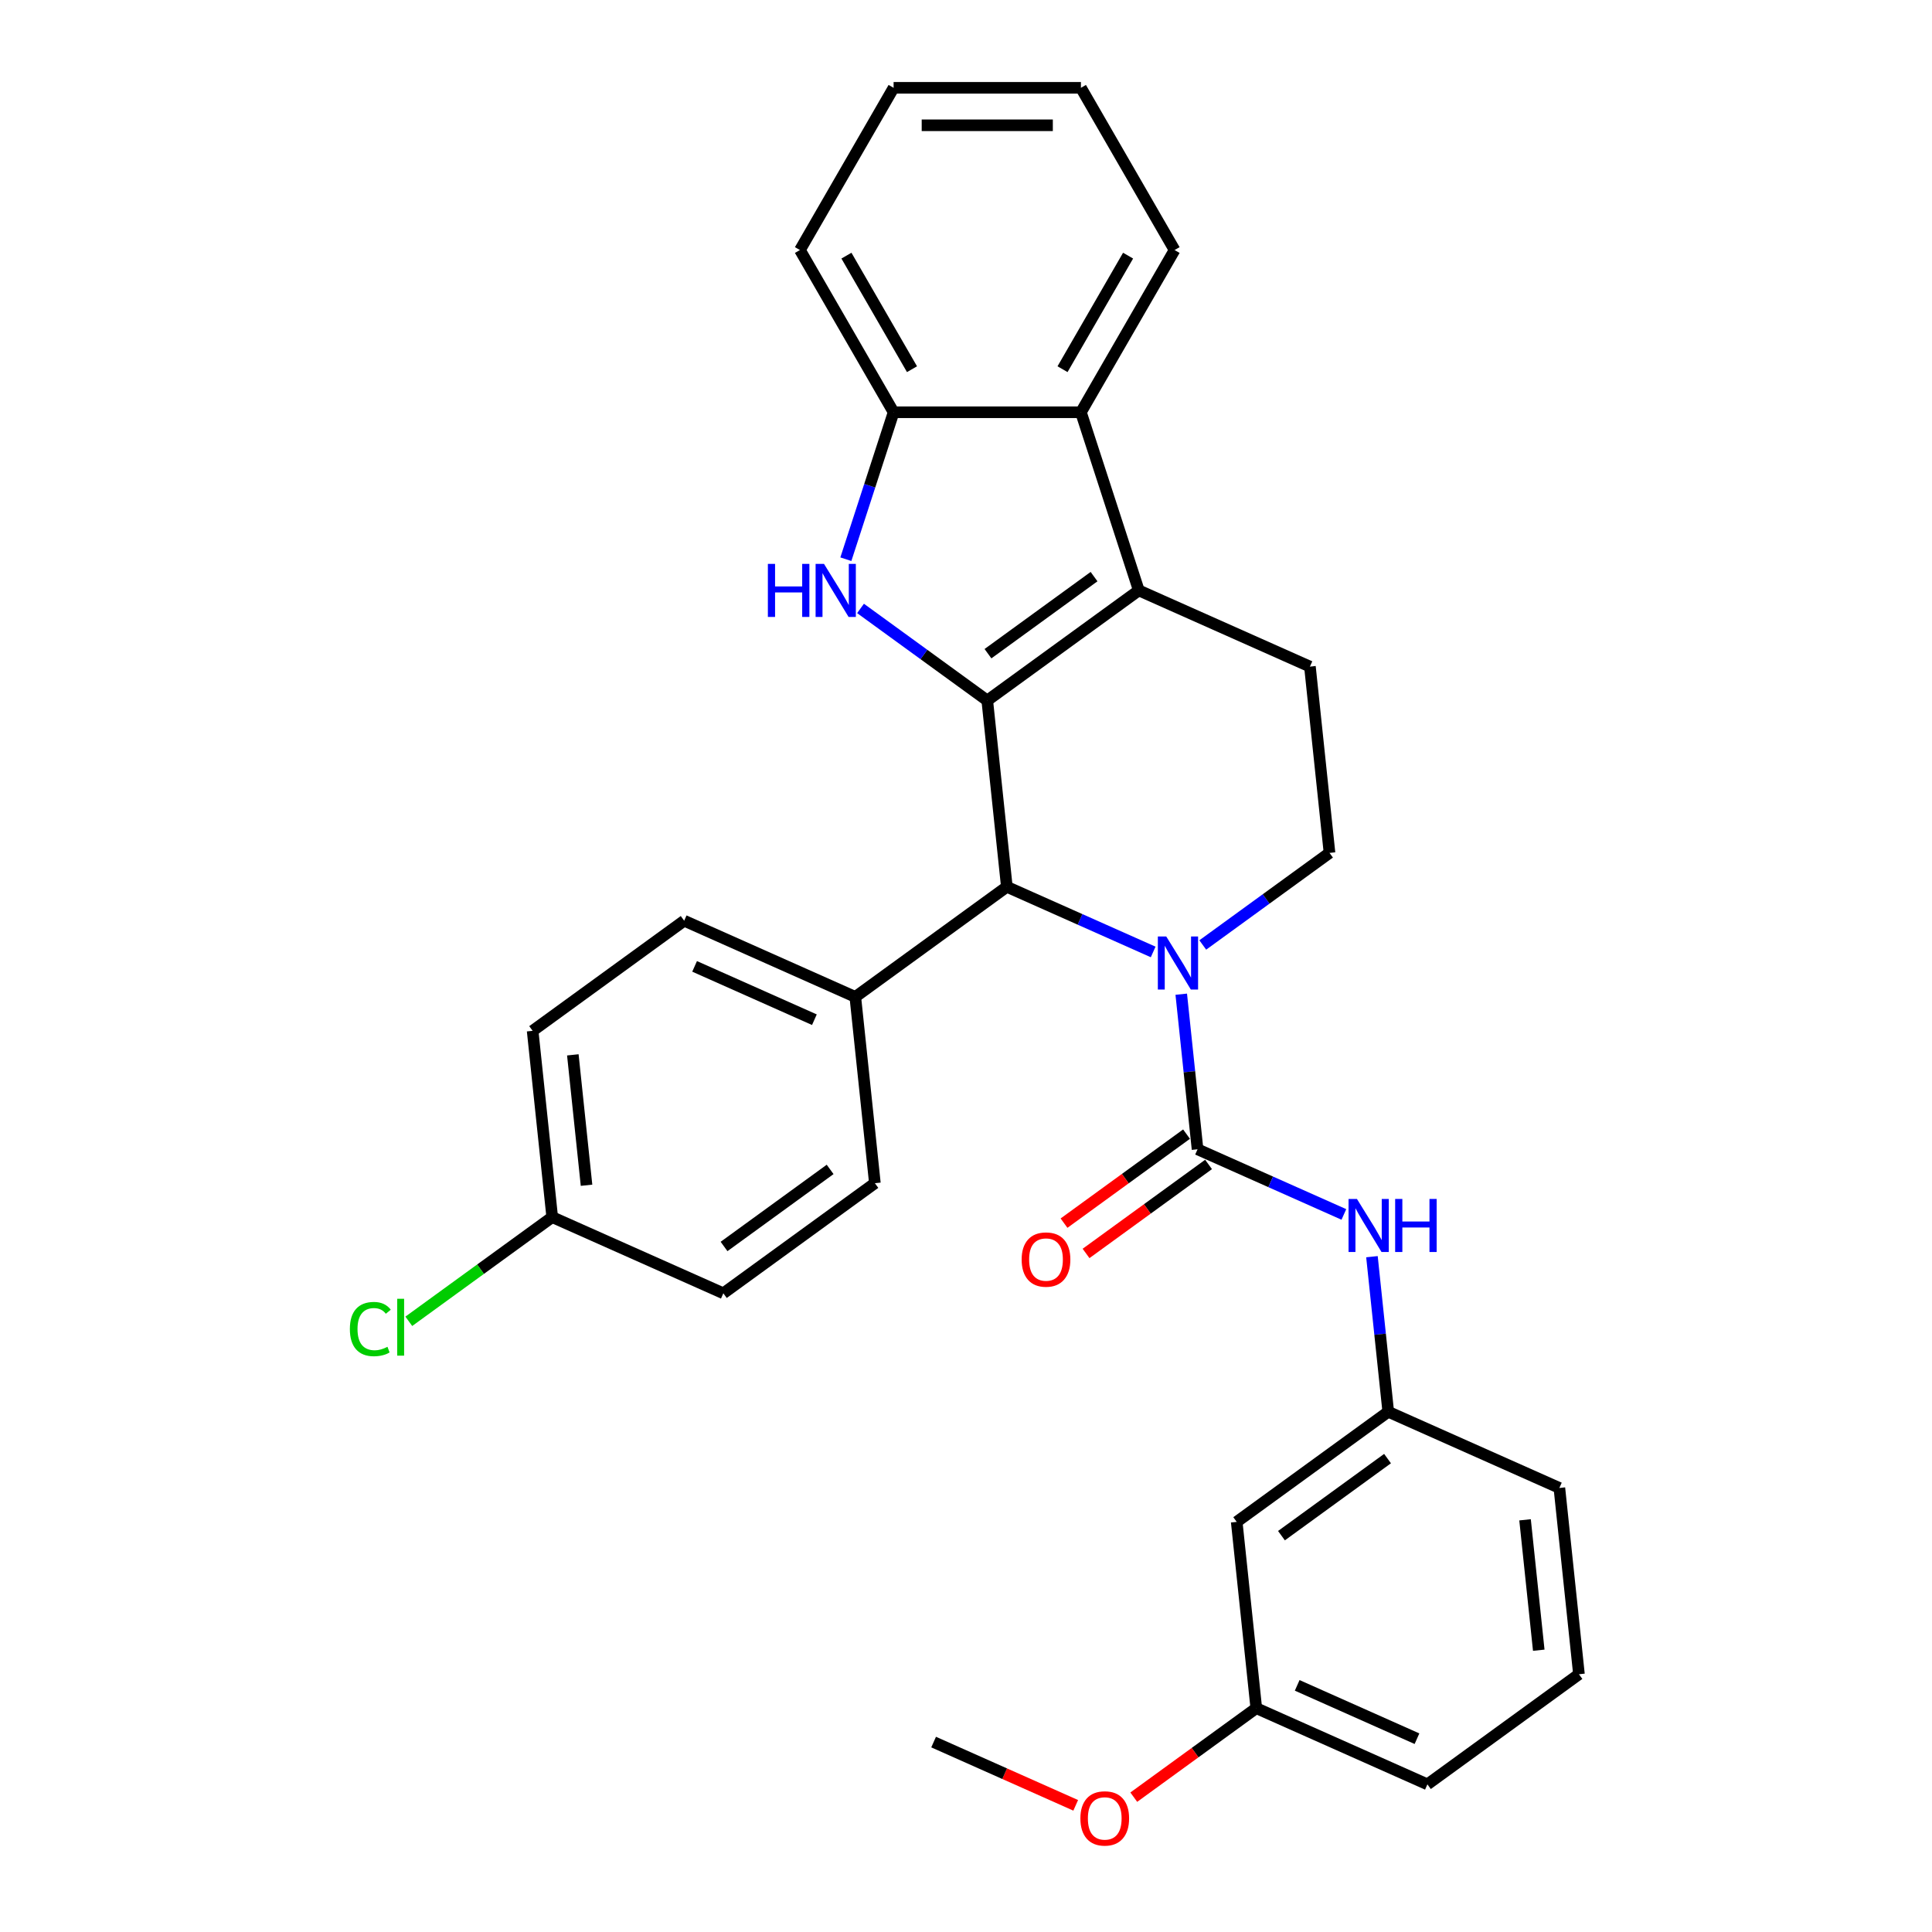 <?xml version='1.0' encoding='iso-8859-1'?>
<svg version='1.1' baseProfile='full'
              xmlns='http://www.w3.org/2000/svg'
                      xmlns:rdkit='http://www.rdkit.org/xml'
                      xmlns:xlink='http://www.w3.org/1999/xlink'
                  xml:space='preserve'
width='1000px' height='1000px' viewBox='0 0 1000 1000'>
<!-- END OF HEADER -->
<rect style='opacity:1.0;fill:#FFFFFF;stroke:none' width='1000' height='1000' x='0' y='0'> </rect>
<path class='bond-1' d='M 511.006,362.585 L 589.444,305.596' style='fill:none;fill-rule:evenodd;stroke:#000000;stroke-width:6px;stroke-linecap:butt;stroke-linejoin:miter;stroke-opacity:1' />
<path class='bond-1' d='M 511.374,338.349 L 566.28,298.457' style='fill:none;fill-rule:evenodd;stroke:#000000;stroke-width:6px;stroke-linecap:butt;stroke-linejoin:miter;stroke-opacity:1' />
<path class='bond-2' d='M 511.006,362.585 L 478.205,338.754' style='fill:none;fill-rule:evenodd;stroke:#000000;stroke-width:6px;stroke-linecap:butt;stroke-linejoin:miter;stroke-opacity:1' />
<path class='bond-2' d='M 478.205,338.754 L 445.404,314.923' style='fill:none;fill-rule:evenodd;stroke:#0000FF;stroke-width:6px;stroke-linecap:butt;stroke-linejoin:miter;stroke-opacity:1' />
<path class='bond-4' d='M 511.006,362.585 L 521.14,459.009' style='fill:none;fill-rule:evenodd;stroke:#000000;stroke-width:6px;stroke-linecap:butt;stroke-linejoin:miter;stroke-opacity:1' />
<path class='bond-0' d='M 596.876,492.729 L 559.008,475.869' style='fill:none;fill-rule:evenodd;stroke:#0000FF;stroke-width:6px;stroke-linecap:butt;stroke-linejoin:miter;stroke-opacity:1' />
<path class='bond-0' d='M 559.008,475.869 L 521.14,459.009' style='fill:none;fill-rule:evenodd;stroke:#000000;stroke-width:6px;stroke-linecap:butt;stroke-linejoin:miter;stroke-opacity:1' />
<path class='bond-3' d='M 611.411,514.597 L 615.629,554.733' style='fill:none;fill-rule:evenodd;stroke:#0000FF;stroke-width:6px;stroke-linecap:butt;stroke-linejoin:miter;stroke-opacity:1' />
<path class='bond-3' d='M 615.629,554.733 L 619.848,594.869' style='fill:none;fill-rule:evenodd;stroke:#000000;stroke-width:6px;stroke-linecap:butt;stroke-linejoin:miter;stroke-opacity:1' />
<path class='bond-8' d='M 622.55,489.118 L 655.351,465.287' style='fill:none;fill-rule:evenodd;stroke:#0000FF;stroke-width:6px;stroke-linecap:butt;stroke-linejoin:miter;stroke-opacity:1' />
<path class='bond-8' d='M 655.351,465.287 L 688.152,441.456' style='fill:none;fill-rule:evenodd;stroke:#000000;stroke-width:6px;stroke-linecap:butt;stroke-linejoin:miter;stroke-opacity:1' />
<path class='bond-5' d='M 589.444,305.596 L 559.483,213.386' style='fill:none;fill-rule:evenodd;stroke:#000000;stroke-width:6px;stroke-linecap:butt;stroke-linejoin:miter;stroke-opacity:1' />
<path class='bond-9' d='M 589.444,305.596 L 678.017,345.031' style='fill:none;fill-rule:evenodd;stroke:#000000;stroke-width:6px;stroke-linecap:butt;stroke-linejoin:miter;stroke-opacity:1' />
<path class='bond-6' d='M 437.815,289.443 L 450.172,251.415' style='fill:none;fill-rule:evenodd;stroke:#0000FF;stroke-width:6px;stroke-linecap:butt;stroke-linejoin:miter;stroke-opacity:1' />
<path class='bond-6' d='M 450.172,251.415 L 462.528,213.386' style='fill:none;fill-rule:evenodd;stroke:#000000;stroke-width:6px;stroke-linecap:butt;stroke-linejoin:miter;stroke-opacity:1' />
<path class='bond-7' d='M 619.848,594.869 L 657.716,611.729' style='fill:none;fill-rule:evenodd;stroke:#000000;stroke-width:6px;stroke-linecap:butt;stroke-linejoin:miter;stroke-opacity:1' />
<path class='bond-7' d='M 657.716,611.729 L 695.584,628.589' style='fill:none;fill-rule:evenodd;stroke:#0000FF;stroke-width:6px;stroke-linecap:butt;stroke-linejoin:miter;stroke-opacity:1' />
<path class='bond-11' d='M 614.149,587.025 L 582.444,610.06' style='fill:none;fill-rule:evenodd;stroke:#000000;stroke-width:6px;stroke-linecap:butt;stroke-linejoin:miter;stroke-opacity:1' />
<path class='bond-11' d='M 582.444,610.06 L 550.738,633.095' style='fill:none;fill-rule:evenodd;stroke:#FF0000;stroke-width:6px;stroke-linecap:butt;stroke-linejoin:miter;stroke-opacity:1' />
<path class='bond-11' d='M 625.547,602.713 L 593.841,625.748' style='fill:none;fill-rule:evenodd;stroke:#000000;stroke-width:6px;stroke-linecap:butt;stroke-linejoin:miter;stroke-opacity:1' />
<path class='bond-11' d='M 593.841,625.748 L 562.136,648.783' style='fill:none;fill-rule:evenodd;stroke:#FF0000;stroke-width:6px;stroke-linecap:butt;stroke-linejoin:miter;stroke-opacity:1' />
<path class='bond-10' d='M 521.14,459.009 L 442.702,515.998' style='fill:none;fill-rule:evenodd;stroke:#000000;stroke-width:6px;stroke-linecap:butt;stroke-linejoin:miter;stroke-opacity:1' />
<path class='bond-21' d='M 559.483,213.386 L 607.961,129.42' style='fill:none;fill-rule:evenodd;stroke:#000000;stroke-width:6px;stroke-linecap:butt;stroke-linejoin:miter;stroke-opacity:1' />
<path class='bond-21' d='M 549.962,191.096 L 583.896,132.32' style='fill:none;fill-rule:evenodd;stroke:#000000;stroke-width:6px;stroke-linecap:butt;stroke-linejoin:miter;stroke-opacity:1' />
<path class='bond-30' d='M 559.483,213.386 L 462.528,213.386' style='fill:none;fill-rule:evenodd;stroke:#000000;stroke-width:6px;stroke-linecap:butt;stroke-linejoin:miter;stroke-opacity:1' />
<path class='bond-23' d='M 462.528,213.386 L 414.05,129.42' style='fill:none;fill-rule:evenodd;stroke:#000000;stroke-width:6px;stroke-linecap:butt;stroke-linejoin:miter;stroke-opacity:1' />
<path class='bond-23' d='M 472.049,191.096 L 438.115,132.32' style='fill:none;fill-rule:evenodd;stroke:#000000;stroke-width:6px;stroke-linecap:butt;stroke-linejoin:miter;stroke-opacity:1' />
<path class='bond-12' d='M 710.119,650.457 L 714.337,690.592' style='fill:none;fill-rule:evenodd;stroke:#0000FF;stroke-width:6px;stroke-linecap:butt;stroke-linejoin:miter;stroke-opacity:1' />
<path class='bond-12' d='M 714.337,690.592 L 718.555,730.728' style='fill:none;fill-rule:evenodd;stroke:#000000;stroke-width:6px;stroke-linecap:butt;stroke-linejoin:miter;stroke-opacity:1' />
<path class='bond-31' d='M 688.152,441.456 L 678.017,345.031' style='fill:none;fill-rule:evenodd;stroke:#000000;stroke-width:6px;stroke-linecap:butt;stroke-linejoin:miter;stroke-opacity:1' />
<path class='bond-14' d='M 442.702,515.998 L 354.129,476.563' style='fill:none;fill-rule:evenodd;stroke:#000000;stroke-width:6px;stroke-linecap:butt;stroke-linejoin:miter;stroke-opacity:1' />
<path class='bond-14' d='M 421.529,527.797 L 359.527,500.193' style='fill:none;fill-rule:evenodd;stroke:#000000;stroke-width:6px;stroke-linecap:butt;stroke-linejoin:miter;stroke-opacity:1' />
<path class='bond-15' d='M 442.702,515.998 L 452.836,612.422' style='fill:none;fill-rule:evenodd;stroke:#000000;stroke-width:6px;stroke-linecap:butt;stroke-linejoin:miter;stroke-opacity:1' />
<path class='bond-13' d='M 718.555,730.728 L 640.117,787.717' style='fill:none;fill-rule:evenodd;stroke:#000000;stroke-width:6px;stroke-linecap:butt;stroke-linejoin:miter;stroke-opacity:1' />
<path class='bond-13' d='M 718.187,754.964 L 663.281,794.856' style='fill:none;fill-rule:evenodd;stroke:#000000;stroke-width:6px;stroke-linecap:butt;stroke-linejoin:miter;stroke-opacity:1' />
<path class='bond-25' d='M 718.555,730.728 L 807.129,770.163' style='fill:none;fill-rule:evenodd;stroke:#000000;stroke-width:6px;stroke-linecap:butt;stroke-linejoin:miter;stroke-opacity:1' />
<path class='bond-17' d='M 640.117,787.717 L 650.252,884.141' style='fill:none;fill-rule:evenodd;stroke:#000000;stroke-width:6px;stroke-linecap:butt;stroke-linejoin:miter;stroke-opacity:1' />
<path class='bond-18' d='M 354.129,476.563 L 275.69,533.552' style='fill:none;fill-rule:evenodd;stroke:#000000;stroke-width:6px;stroke-linecap:butt;stroke-linejoin:miter;stroke-opacity:1' />
<path class='bond-19' d='M 452.836,612.422 L 374.398,669.411' style='fill:none;fill-rule:evenodd;stroke:#000000;stroke-width:6px;stroke-linecap:butt;stroke-linejoin:miter;stroke-opacity:1' />
<path class='bond-19' d='M 429.673,605.283 L 374.766,645.175' style='fill:none;fill-rule:evenodd;stroke:#000000;stroke-width:6px;stroke-linecap:butt;stroke-linejoin:miter;stroke-opacity:1' />
<path class='bond-16' d='M 285.825,629.976 L 374.398,669.411' style='fill:none;fill-rule:evenodd;stroke:#000000;stroke-width:6px;stroke-linecap:butt;stroke-linejoin:miter;stroke-opacity:1' />
<path class='bond-20' d='M 285.825,629.976 L 248.709,656.942' style='fill:none;fill-rule:evenodd;stroke:#000000;stroke-width:6px;stroke-linecap:butt;stroke-linejoin:miter;stroke-opacity:1' />
<path class='bond-20' d='M 248.709,656.942 L 211.594,683.908' style='fill:none;fill-rule:evenodd;stroke:#00CC00;stroke-width:6px;stroke-linecap:butt;stroke-linejoin:miter;stroke-opacity:1' />
<path class='bond-32' d='M 285.825,629.976 L 275.69,533.552' style='fill:none;fill-rule:evenodd;stroke:#000000;stroke-width:6px;stroke-linecap:butt;stroke-linejoin:miter;stroke-opacity:1' />
<path class='bond-32' d='M 303.589,613.485 L 296.495,545.988' style='fill:none;fill-rule:evenodd;stroke:#000000;stroke-width:6px;stroke-linecap:butt;stroke-linejoin:miter;stroke-opacity:1' />
<path class='bond-22' d='M 650.252,884.141 L 618.546,907.176' style='fill:none;fill-rule:evenodd;stroke:#000000;stroke-width:6px;stroke-linecap:butt;stroke-linejoin:miter;stroke-opacity:1' />
<path class='bond-22' d='M 618.546,907.176 L 586.841,930.212' style='fill:none;fill-rule:evenodd;stroke:#FF0000;stroke-width:6px;stroke-linecap:butt;stroke-linejoin:miter;stroke-opacity:1' />
<path class='bond-34' d='M 650.252,884.141 L 738.825,923.577' style='fill:none;fill-rule:evenodd;stroke:#000000;stroke-width:6px;stroke-linecap:butt;stroke-linejoin:miter;stroke-opacity:1' />
<path class='bond-34' d='M 671.425,872.342 L 733.426,899.947' style='fill:none;fill-rule:evenodd;stroke:#000000;stroke-width:6px;stroke-linecap:butt;stroke-linejoin:miter;stroke-opacity:1' />
<path class='bond-28' d='M 607.961,129.42 L 559.483,45.455' style='fill:none;fill-rule:evenodd;stroke:#000000;stroke-width:6px;stroke-linecap:butt;stroke-linejoin:miter;stroke-opacity:1' />
<path class='bond-27' d='M 556.785,934.439 L 520.012,918.067' style='fill:none;fill-rule:evenodd;stroke:#FF0000;stroke-width:6px;stroke-linecap:butt;stroke-linejoin:miter;stroke-opacity:1' />
<path class='bond-27' d='M 520.012,918.067 L 483.24,901.695' style='fill:none;fill-rule:evenodd;stroke:#000000;stroke-width:6px;stroke-linecap:butt;stroke-linejoin:miter;stroke-opacity:1' />
<path class='bond-29' d='M 414.05,129.42 L 462.528,45.455' style='fill:none;fill-rule:evenodd;stroke:#000000;stroke-width:6px;stroke-linecap:butt;stroke-linejoin:miter;stroke-opacity:1' />
<path class='bond-24' d='M 817.263,866.588 L 807.129,770.163' style='fill:none;fill-rule:evenodd;stroke:#000000;stroke-width:6px;stroke-linecap:butt;stroke-linejoin:miter;stroke-opacity:1' />
<path class='bond-24' d='M 796.458,854.151 L 789.364,786.654' style='fill:none;fill-rule:evenodd;stroke:#000000;stroke-width:6px;stroke-linecap:butt;stroke-linejoin:miter;stroke-opacity:1' />
<path class='bond-26' d='M 817.263,866.588 L 738.825,923.577' style='fill:none;fill-rule:evenodd;stroke:#000000;stroke-width:6px;stroke-linecap:butt;stroke-linejoin:miter;stroke-opacity:1' />
<path class='bond-33' d='M 559.483,45.455 L 462.528,45.455' style='fill:none;fill-rule:evenodd;stroke:#000000;stroke-width:6px;stroke-linecap:butt;stroke-linejoin:miter;stroke-opacity:1' />
<path class='bond-33' d='M 544.94,64.846 L 477.071,64.846' style='fill:none;fill-rule:evenodd;stroke:#000000;stroke-width:6px;stroke-linecap:butt;stroke-linejoin:miter;stroke-opacity:1' />
<path  class='atom-1' d='M 603.644 484.716
L 612.641 499.259
Q 613.533 500.694, 614.968 503.292
Q 616.403 505.891, 616.481 506.046
L 616.481 484.716
L 620.126 484.716
L 620.126 512.173
L 616.364 512.173
L 606.708 496.273
Q 605.583 494.411, 604.381 492.278
Q 603.217 490.145, 602.868 489.486
L 602.868 512.173
L 599.3 512.173
L 599.3 484.716
L 603.644 484.716
' fill='#0000FF'/>
<path  class='atom-3' d='M 397.45 291.867
L 401.173 291.867
L 401.173 303.541
L 415.212 303.541
L 415.212 291.867
L 418.935 291.867
L 418.935 319.325
L 415.212 319.325
L 415.212 306.643
L 401.173 306.643
L 401.173 319.325
L 397.45 319.325
L 397.45 291.867
' fill='#0000FF'/>
<path  class='atom-3' d='M 426.498 291.867
L 435.495 306.411
Q 436.387 307.845, 437.822 310.444
Q 439.257 313.042, 439.334 313.197
L 439.334 291.867
L 442.98 291.867
L 442.98 319.325
L 439.218 319.325
L 429.561 303.424
Q 428.437 301.563, 427.234 299.43
Q 426.071 297.297, 425.722 296.637
L 425.722 319.325
L 422.154 319.325
L 422.154 291.867
L 426.498 291.867
' fill='#0000FF'/>
<path  class='atom-8' d='M 702.351 620.575
L 711.349 635.118
Q 712.241 636.553, 713.676 639.152
Q 715.111 641.75, 715.188 641.905
L 715.188 620.575
L 718.834 620.575
L 718.834 648.033
L 715.072 648.033
L 705.415 632.132
Q 704.291 630.271, 703.088 628.138
Q 701.925 626.005, 701.576 625.345
L 701.576 648.033
L 698.008 648.033
L 698.008 620.575
L 702.351 620.575
' fill='#0000FF'/>
<path  class='atom-8' d='M 722.13 620.575
L 725.853 620.575
L 725.853 632.248
L 739.893 632.248
L 739.893 620.575
L 743.616 620.575
L 743.616 648.033
L 739.893 648.033
L 739.893 635.351
L 725.853 635.351
L 725.853 648.033
L 722.13 648.033
L 722.13 620.575
' fill='#0000FF'/>
<path  class='atom-12' d='M 528.805 651.935
Q 528.805 645.342, 532.063 641.658
Q 535.32 637.974, 541.409 637.974
Q 547.498 637.974, 550.756 641.658
Q 554.013 645.342, 554.013 651.935
Q 554.013 658.606, 550.717 662.406
Q 547.421 666.168, 541.409 666.168
Q 535.359 666.168, 532.063 662.406
Q 528.805 658.644, 528.805 651.935
M 541.409 663.066
Q 545.598 663.066, 547.847 660.273
Q 550.135 657.442, 550.135 651.935
Q 550.135 646.544, 547.847 643.83
Q 545.598 641.076, 541.409 641.076
Q 537.221 641.076, 534.933 643.791
Q 532.683 646.506, 532.683 651.935
Q 532.683 657.481, 534.933 660.273
Q 537.221 663.066, 541.409 663.066
' fill='#FF0000'/>
<path  class='atom-21' d='M 181.092 687.915
Q 181.092 681.089, 184.272 677.521
Q 187.491 673.915, 193.58 673.915
Q 199.242 673.915, 202.267 677.909
L 199.707 680.003
Q 197.497 677.095, 193.58 677.095
Q 189.43 677.095, 187.219 679.887
Q 185.048 682.641, 185.048 687.915
Q 185.048 693.344, 187.297 696.137
Q 189.585 698.929, 194.006 698.929
Q 197.031 698.929, 200.56 697.106
L 201.646 700.015
Q 200.211 700.946, 198.04 701.489
Q 195.868 702.032, 193.463 702.032
Q 187.491 702.032, 184.272 698.386
Q 181.092 694.741, 181.092 687.915
' fill='#00CC00'/>
<path  class='atom-21' d='M 205.602 672.247
L 209.17 672.247
L 209.17 701.683
L 205.602 701.683
L 205.602 672.247
' fill='#00CC00'/>
<path  class='atom-23' d='M 559.209 941.208
Q 559.209 934.615, 562.467 930.93
Q 565.724 927.246, 571.813 927.246
Q 577.902 927.246, 581.16 930.93
Q 584.417 934.615, 584.417 941.208
Q 584.417 947.878, 581.121 951.679
Q 577.824 955.441, 571.813 955.441
Q 565.763 955.441, 562.467 951.679
Q 559.209 947.917, 559.209 941.208
M 571.813 952.338
Q 576.002 952.338, 578.251 949.546
Q 580.539 946.715, 580.539 941.208
Q 580.539 935.817, 578.251 933.102
Q 576.002 930.349, 571.813 930.349
Q 567.625 930.349, 565.336 933.063
Q 563.087 935.778, 563.087 941.208
Q 563.087 946.754, 565.336 949.546
Q 567.625 952.338, 571.813 952.338
' fill='#FF0000'/>
</svg>
